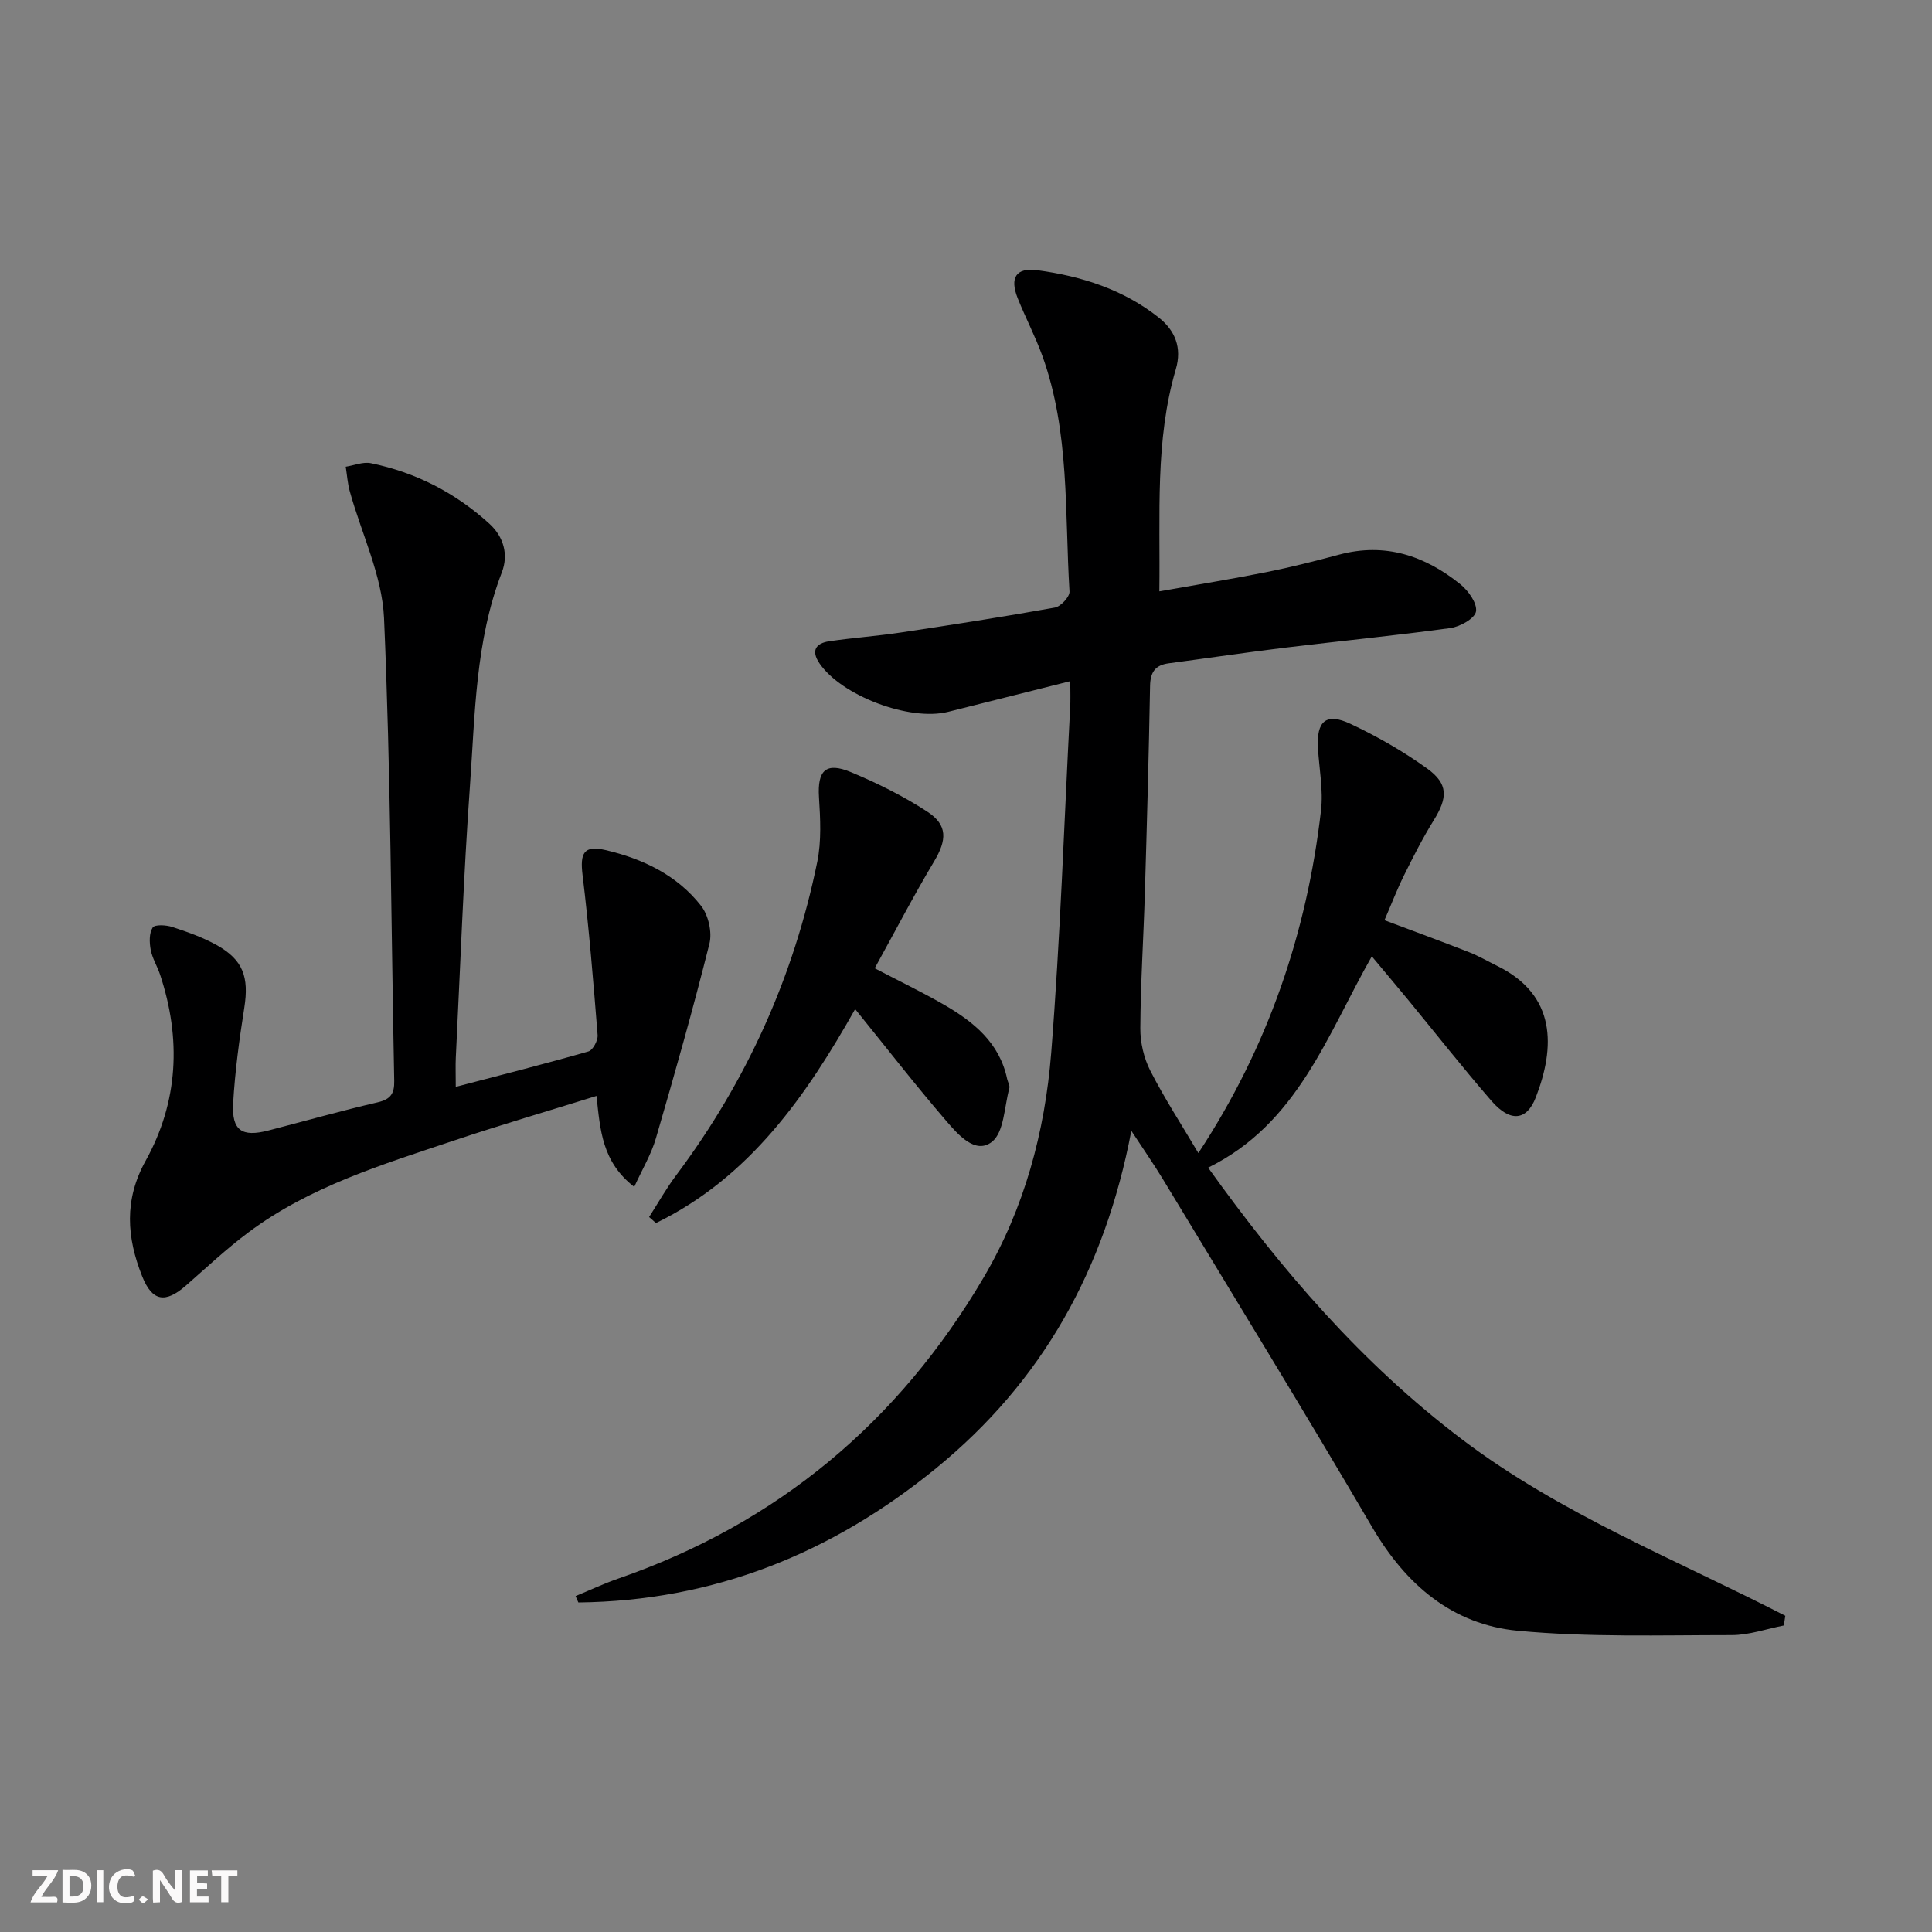 <svg enable-background="new 0 0 400 400" viewBox="0 0 400 400" xmlns="http://www.w3.org/2000/svg"><rect x="0" y="0" width="400" height="400" fill="#808080" stroke="none"/><g fill="#fbfafa"><path d="m37.59 393.81c-.92.31-1.52.05-2-.78-.7-1.2-1.52-2.34-2.47-3.78v4.59c-.55.03-.95.05-1.41.07-.03-.37-.06-.64-.06-.91 0-1.91 0-3.81 0-5.7 1.13-.41 1.77-.03 2.29.91.62 1.11 1.38 2.14 2.31 3.19v-4.2h1.35v6.61z"/><path d="m12.94 393.88v-6.75c1.9.19 3.93-.54 5.37 1.29.8 1.01.78 2.88.03 3.97-1.37 1.97-3.4 1.51-5.4 1.49m1.45-1.22c2.04.12 2.92-.58 2.89-2.21-.03-1.51-.98-2.19-2.89-2z"/><path d="m11.81 393.87h-5.49c.68-2.18 2.47-3.48 3.51-5.45h-3.08v-1.21h5.29c-.71 2.13-2.44 3.48-3.47 5.51.86 0 1.63.04 2.39-.01.79-.05 1.14.21.85 1.16"/><path d="m39.33 393.86v-6.61h3.7v1.07h-2.22v1.52c.68.04 1.34.09 2.07.13v1.07c-.72.05-1.38.09-2.1.14v1.48h2.4v1.19h-3.85z"/><path d="m27.71 388.56c-1.15-.3-2.46-.61-3.1.64-.37.73-.41 1.93-.06 2.67.63 1.35 1.99.93 3.17.68.35.94-.01 1.32-.93 1.46-1.62.25-3.05-.27-3.76-1.48-.73-1.25-.6-3.03.31-4.17.88-1.11 2.71-1.7 4-1.16.32.13.44.74.65 1.12-.1.08-.19.16-.28.24"/><path d="m49.15 387.24v1.07c-.59.02-1.17.05-1.87.08v5.44h-1.48v-5.44h-1.85c-.05-.4-.08-.73-.13-1.15z"/><path d="m20.06 387.21h1.33v6.62h-1.33z"/><path d="m30.68 393.25c-.49.38-.8.79-1.05.76-.32-.05-.6-.45-.9-.7.26-.24.51-.64.8-.67.29-.04.62.3 1.15.61"/></g><path d="m221.59 141.03c-8.96 2.25-17.12 4.31-25.29 6.35-8.01 2-22.09-3.35-26.64-10.05-1.79-2.63-.75-4.15 2-4.56 4.91-.73 9.88-1.07 14.79-1.81 10.67-1.6 21.34-3.26 31.96-5.17 1.21-.22 3.08-2.24 3.02-3.32-1.01-16.37.08-33.01-5.63-48.81-1.47-4.06-3.5-7.91-5.1-11.92-1.68-4.23-.37-6.39 4.09-5.79 9.13 1.23 17.84 4 25.17 9.84 3.3 2.63 4.8 6.18 3.48 10.66-4.34 14.78-3.2 29.95-3.41 45.98 7.74-1.37 15.02-2.55 22.23-3.99 5.04-1.01 10.03-2.28 15-3.61 9.52-2.55 17.76.22 25.1 6.14 1.65 1.33 3.51 3.94 3.23 5.63-.24 1.44-3.3 3.16-5.29 3.43-11.35 1.56-22.76 2.67-34.13 4.05-8.08.98-16.13 2.18-24.2 3.25-2.81.37-3.81 1.86-3.86 4.69-.26 14.31-.65 28.62-1.08 42.93-.28 9.31-.89 18.62-.94 27.94-.02 2.94.73 6.17 2.07 8.79 2.94 5.75 6.48 11.19 9.95 17.05 14.42-21.93 22.46-45.55 25.39-70.92.49-4.22-.37-8.6-.63-12.9-.34-5.62 1.69-7.42 6.74-5.04 5.53 2.6 10.92 5.68 15.87 9.25 4.42 3.19 4.26 6.04 1.35 10.73-2.27 3.66-4.23 7.52-6.14 11.38-1.46 2.95-2.64 6.04-4.05 9.29 6.06 2.28 11.8 4.38 17.49 6.61 2 .78 3.87 1.88 5.81 2.83 12.35 6.05 12.06 16.87 8.02 27.26-1.89 4.87-5.32 5.14-9.16.72-5.89-6.79-11.45-13.86-17.16-20.81-2.42-2.93-4.87-5.84-7.62-9.13-9.27 16.29-15.31 34.61-33.89 43.75 15.12 21.1 31.73 40.48 52.56 56.25 20.51 15.53 44.33 24.89 66.94 36.53-.1.67-.21 1.34-.31 2.01-3.6.7-7.19 1.99-10.79 1.99-14.77 0-29.62.48-44.28-.9-13.54-1.28-23.16-9.51-30.11-21.37-14.21-24.25-28.92-48.21-43.46-72.26-1.79-2.96-3.78-5.8-6.45-9.88-5.48 28.77-18.45 51.93-40.43 69.87-21.66 17.68-46.08 27.47-74.06 27.78-.19-.44-.38-.88-.57-1.32 2.93-1.21 5.81-2.57 8.8-3.61 32.98-11.42 58.09-32.41 75.72-62.41 8.41-14.31 12.65-30.11 13.95-46.44 1.88-23.69 2.67-47.47 3.91-71.21.12-1.76.04-3.52.04-5.75z" fill="#000001"/><path d="m131.31 245.73c-6.67-5.17-7.04-11.73-7.81-18.83-10 3.12-19.81 5.98-29.49 9.23-14.8 4.96-29.85 9.51-42.59 19.03-4.52 3.37-8.65 7.26-12.9 10.98-4.27 3.74-7 3.35-9.09-1.91-3.18-7.99-3.79-15.78.72-23.9 6.79-12.23 7.4-25.3 2.98-38.58-.58-1.73-1.6-3.35-1.93-5.11-.28-1.5-.34-3.44.41-4.6.43-.67 2.79-.54 4.06-.12 3.14 1.03 6.32 2.15 9.19 3.75 5.49 3.06 6.71 6.64 5.72 12.96-1.03 6.55-1.93 13.16-2.31 19.77-.32 5.68 1.81 7.07 7.28 5.66 7.55-1.95 15.06-4.08 22.65-5.84 2.67-.62 3.47-1.81 3.42-4.41-.64-31.95-.72-63.92-2.11-95.84-.39-8.83-4.67-17.48-7.09-26.24-.46-1.65-.57-3.39-.84-5.1 1.74-.27 3.58-1.06 5.2-.73 9.3 1.91 17.52 6.13 24.54 12.53 2.97 2.71 3.99 6.4 2.58 10.07-5.49 14.26-5.54 29.33-6.6 44.19-1.34 18.73-2 37.52-2.93 56.28-.08 1.61-.01 3.23-.01 6.05 9.61-2.52 18.58-4.78 27.46-7.33.92-.26 1.99-2.26 1.91-3.37-.88-11.07-1.78-22.15-3.12-33.18-.55-4.52.27-6.18 4.71-5.15 7.75 1.8 14.87 5.19 19.85 11.58 1.5 1.93 2.3 5.45 1.71 7.81-3.38 13.5-7.17 26.89-11.07 40.25-.97 3.36-2.84 6.45-4.5 10.1z" fill="#000001"/><path d="m134.39 251.97c1.86-2.89 3.54-5.9 5.6-8.64 14.59-19.46 24.36-41.12 29.22-64.91.88-4.31.63-8.94.35-13.39-.34-5.49 1.41-7.33 6.58-5.18 5.48 2.28 10.89 4.96 15.85 8.2 4.28 2.79 4.03 5.9 1.41 10.29-4.24 7.09-8.05 14.44-12.3 22.13 5.25 2.74 9.84 4.95 14.24 7.48 6.18 3.56 11.6 7.9 13.18 15.44.14.65.6 1.36.45 1.91-1.05 3.85-1.07 9.16-3.64 11.13-3.43 2.65-7.04-1.6-9.44-4.38-6.38-7.41-12.38-15.15-18.84-23.13-10.08 17.87-21.8 34.83-41.24 44.3-.47-.42-.94-.84-1.42-1.25z" fill="#000001"/></svg>